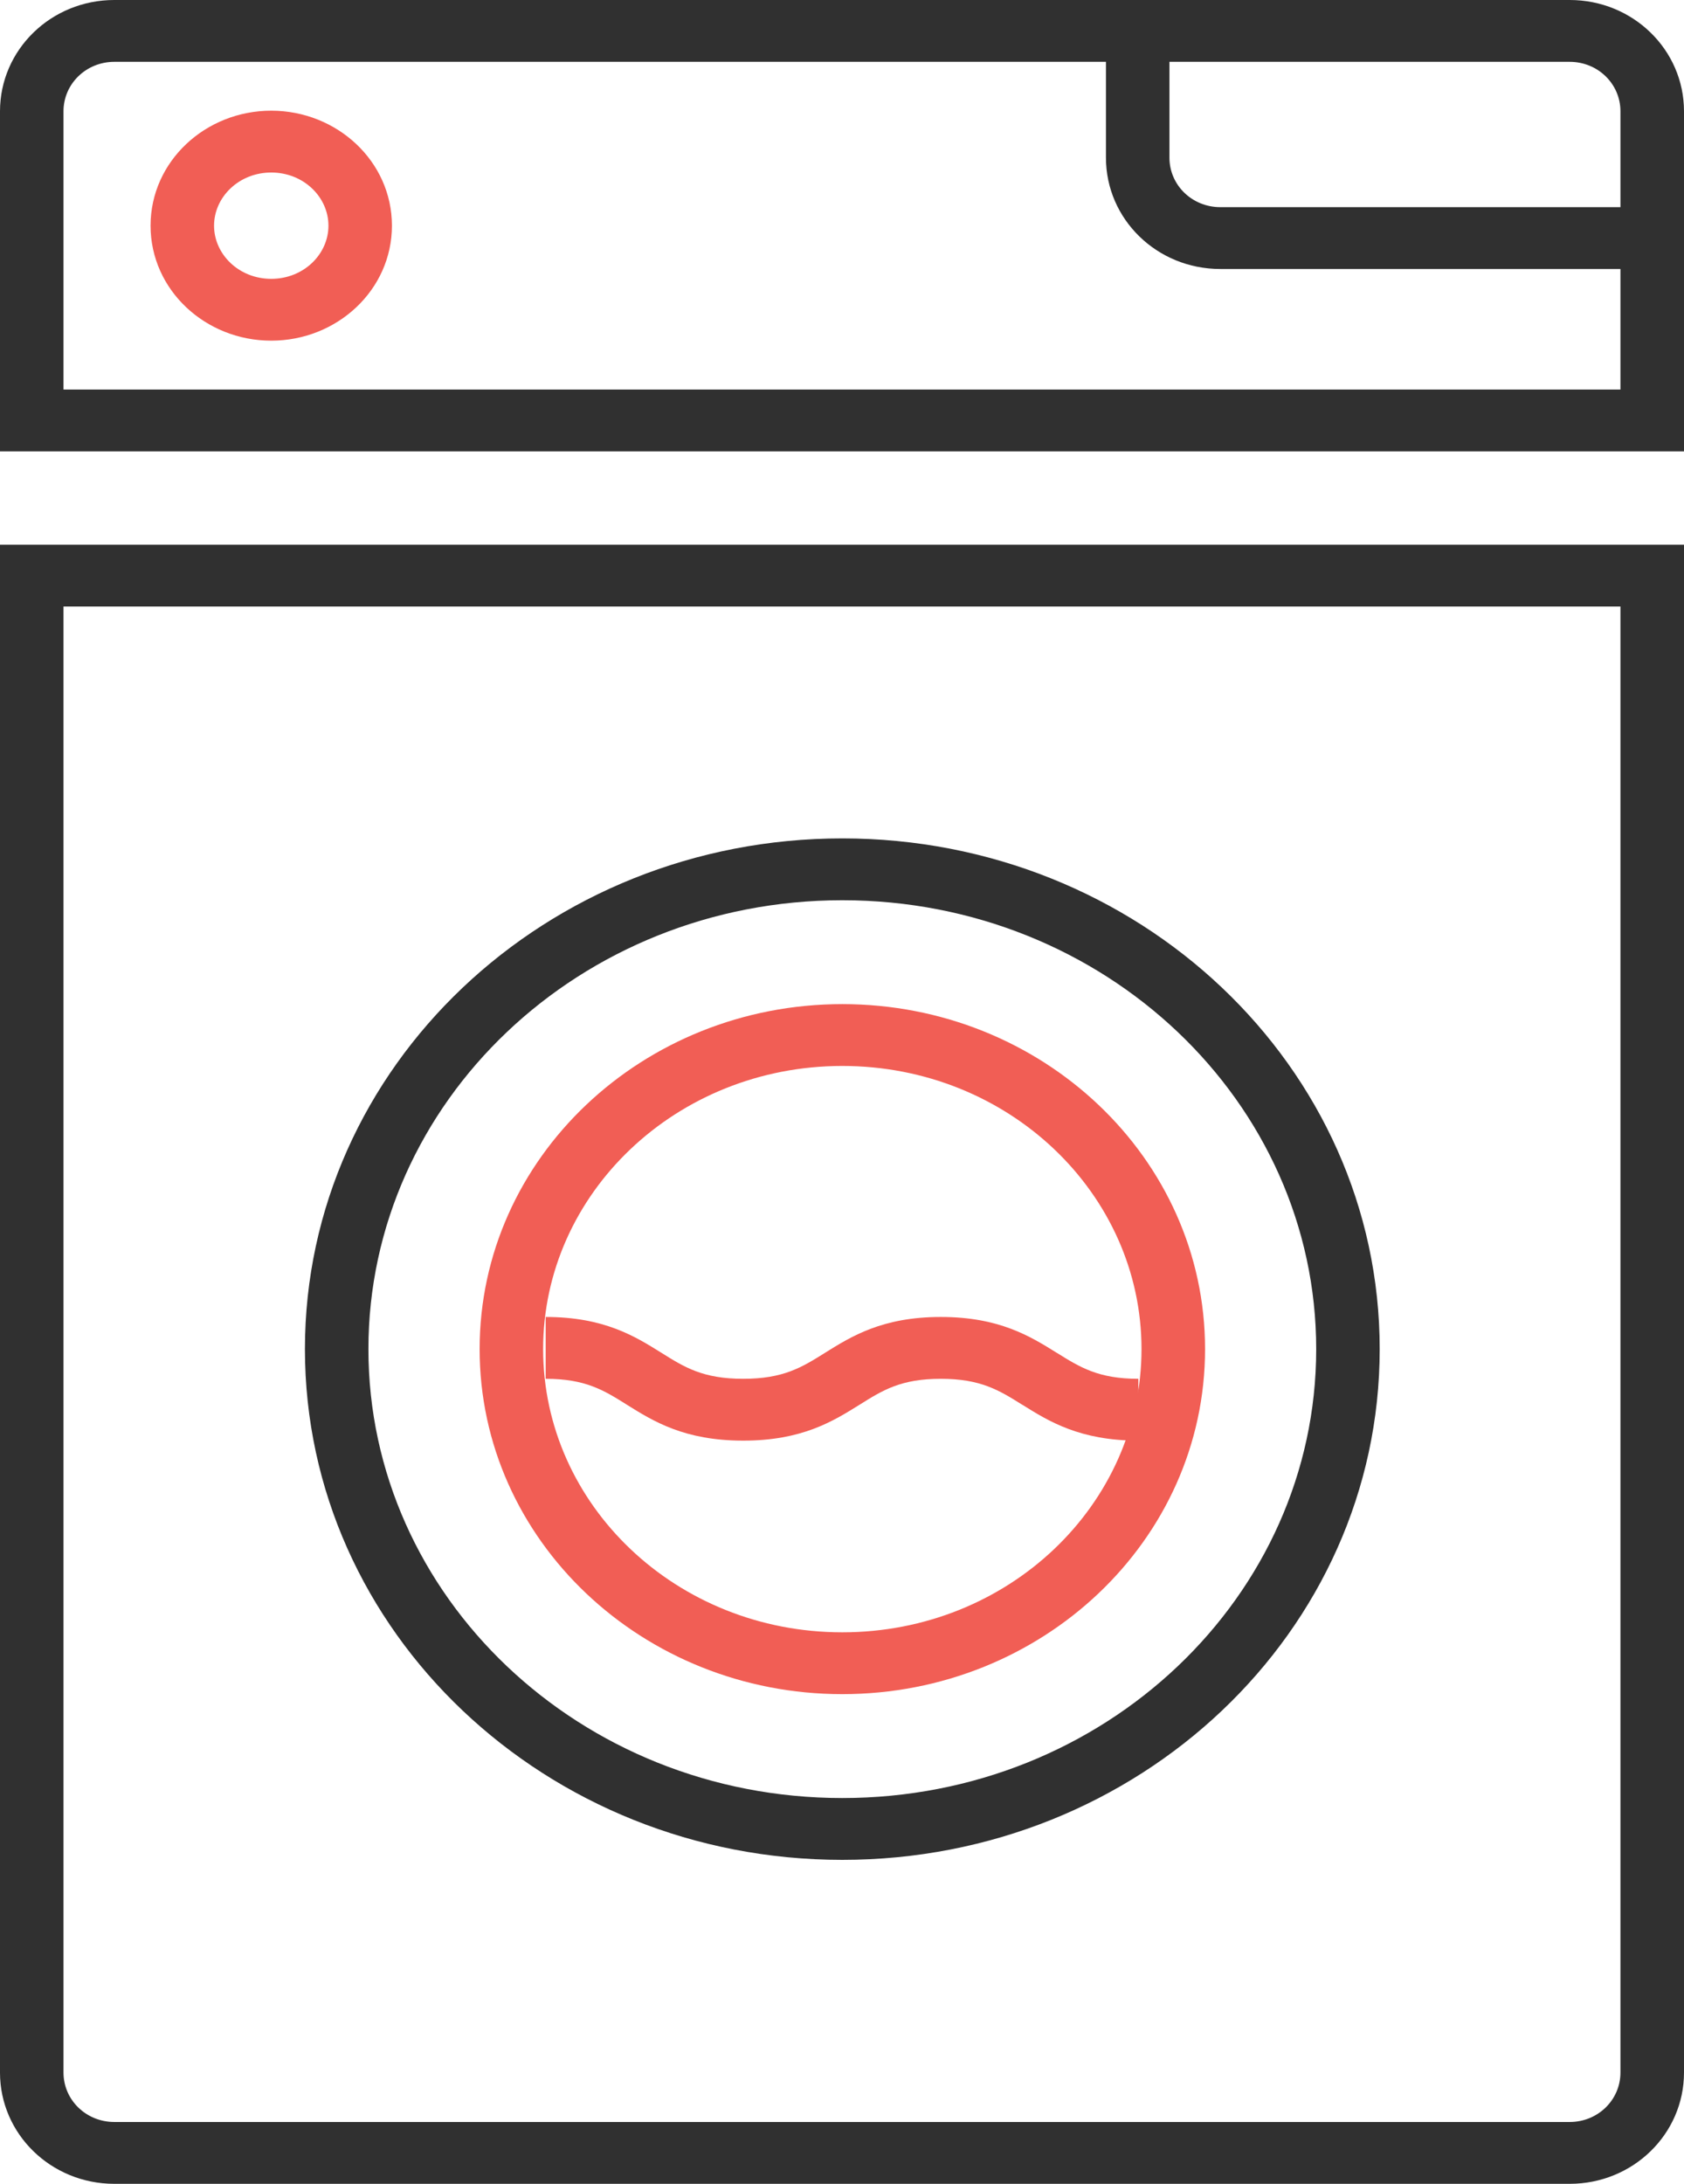 <svg width="27" height="35" viewBox="0 0 27 35" fill="none" xmlns="http://www.w3.org/2000/svg">
<g clip-path="url(#clip0_14733_8729)">
<path fill-rule="evenodd" clip-rule="evenodd" d="M-9.15527e-05 8.73H27V33.216C27 34.203 26.181 35 25.167 35H1.833C0.819 35 -9.15527e-05 34.203 -9.15527e-05 33.216V8.73ZM1.018 9.721V33.216C1.018 33.656 1.381 34.009 1.833 34.009H25.167C25.619 34.009 25.981 33.656 25.981 33.216V9.721H1.018Z" fill="#303030"/>
<path fill-rule="evenodd" clip-rule="evenodd" d="M1.833 0.991C1.381 0.991 1.018 1.344 1.018 1.784V6.243H25.981V1.784C25.981 1.344 25.619 0.991 25.167 0.991H1.833ZM-0 1.784C-0 0.797 0.819 -6.10352e-05 1.833 -6.10352e-05H25.167C26.181 -6.10352e-05 27 0.797 27 1.784V7.234H-0V1.784Z" fill="#303030"/>
<path fill-rule="evenodd" clip-rule="evenodd" d="M17.732 2.527V0.357H18.75V2.527C18.75 2.967 19.113 3.32 19.565 3.32H26.888V4.311H19.565C18.55 4.311 17.732 3.514 17.732 2.527Z" fill="#303030"/>
<path fill-rule="evenodd" clip-rule="evenodd" d="M4.349 2.765C3.829 2.765 3.432 3.16 3.432 3.617C3.432 4.074 3.829 4.469 4.349 4.469C4.869 4.469 5.266 4.074 5.266 3.617C5.266 3.16 4.869 2.765 4.349 2.765ZM2.414 3.617C2.414 2.586 3.294 1.774 4.349 1.774C5.404 1.774 6.284 2.586 6.284 3.617C6.284 4.648 5.404 5.46 4.349 5.46C3.294 5.46 2.414 4.648 2.414 3.617Z" fill="#F15E55"/>
<path fill-rule="evenodd" clip-rule="evenodd" d="M13.505 14.428C9.297 14.428 5.907 17.661 5.907 21.622C5.907 25.584 9.297 28.817 13.505 28.817C17.714 28.817 21.103 25.584 21.103 21.622C21.103 17.661 17.714 14.428 13.505 14.428ZM4.889 21.622C4.889 17.09 8.759 13.437 13.505 13.437C18.252 13.437 22.121 17.09 22.121 21.622C22.121 26.155 18.252 29.808 13.505 29.808C8.759 29.808 4.889 26.155 4.889 21.622Z" fill="#303030"/>
<path fill-rule="evenodd" clip-rule="evenodd" d="M13.505 17.084C10.844 17.084 8.708 19.128 8.708 21.622C8.708 24.117 10.844 26.161 13.505 26.161C16.167 26.161 18.302 24.117 18.302 21.622C18.302 19.128 16.167 17.084 13.505 17.084ZM7.69 21.622C7.69 18.557 10.306 16.093 13.505 16.093C16.705 16.093 19.321 18.557 19.321 21.622C19.321 24.688 16.705 27.152 13.505 27.152C10.306 27.152 7.69 24.688 7.69 21.622Z" fill="#F15E55"/>
<path fill-rule="evenodd" clip-rule="evenodd" d="M10.049 22.512C9.68 22.281 9.387 22.098 8.749 22.098V21.107C9.686 21.107 10.183 21.418 10.604 21.681L10.606 21.682C10.974 21.913 11.27 22.098 11.916 22.098C12.562 22.098 12.858 21.913 13.227 21.682L13.228 21.681C13.65 21.418 14.146 21.107 15.084 21.107C16.021 21.107 16.519 21.417 16.942 21.681L16.945 21.682C17.315 21.913 17.611 22.098 18.251 22.098V23.089C17.314 23.089 16.815 22.779 16.393 22.515L16.39 22.514C16.02 22.282 15.724 22.098 15.084 22.098C14.445 22.098 14.152 22.281 13.784 22.512L13.779 22.515C13.356 22.779 12.858 23.089 11.916 23.089C10.974 23.089 10.476 22.779 10.053 22.515L10.049 22.512Z" fill="#F15E55"/>
</g>
<defs>
<clipPath id="clip0_14733_8729">
<rect width="27" height="35" fill="white"/>
</clipPath>
</defs>
</svg>
